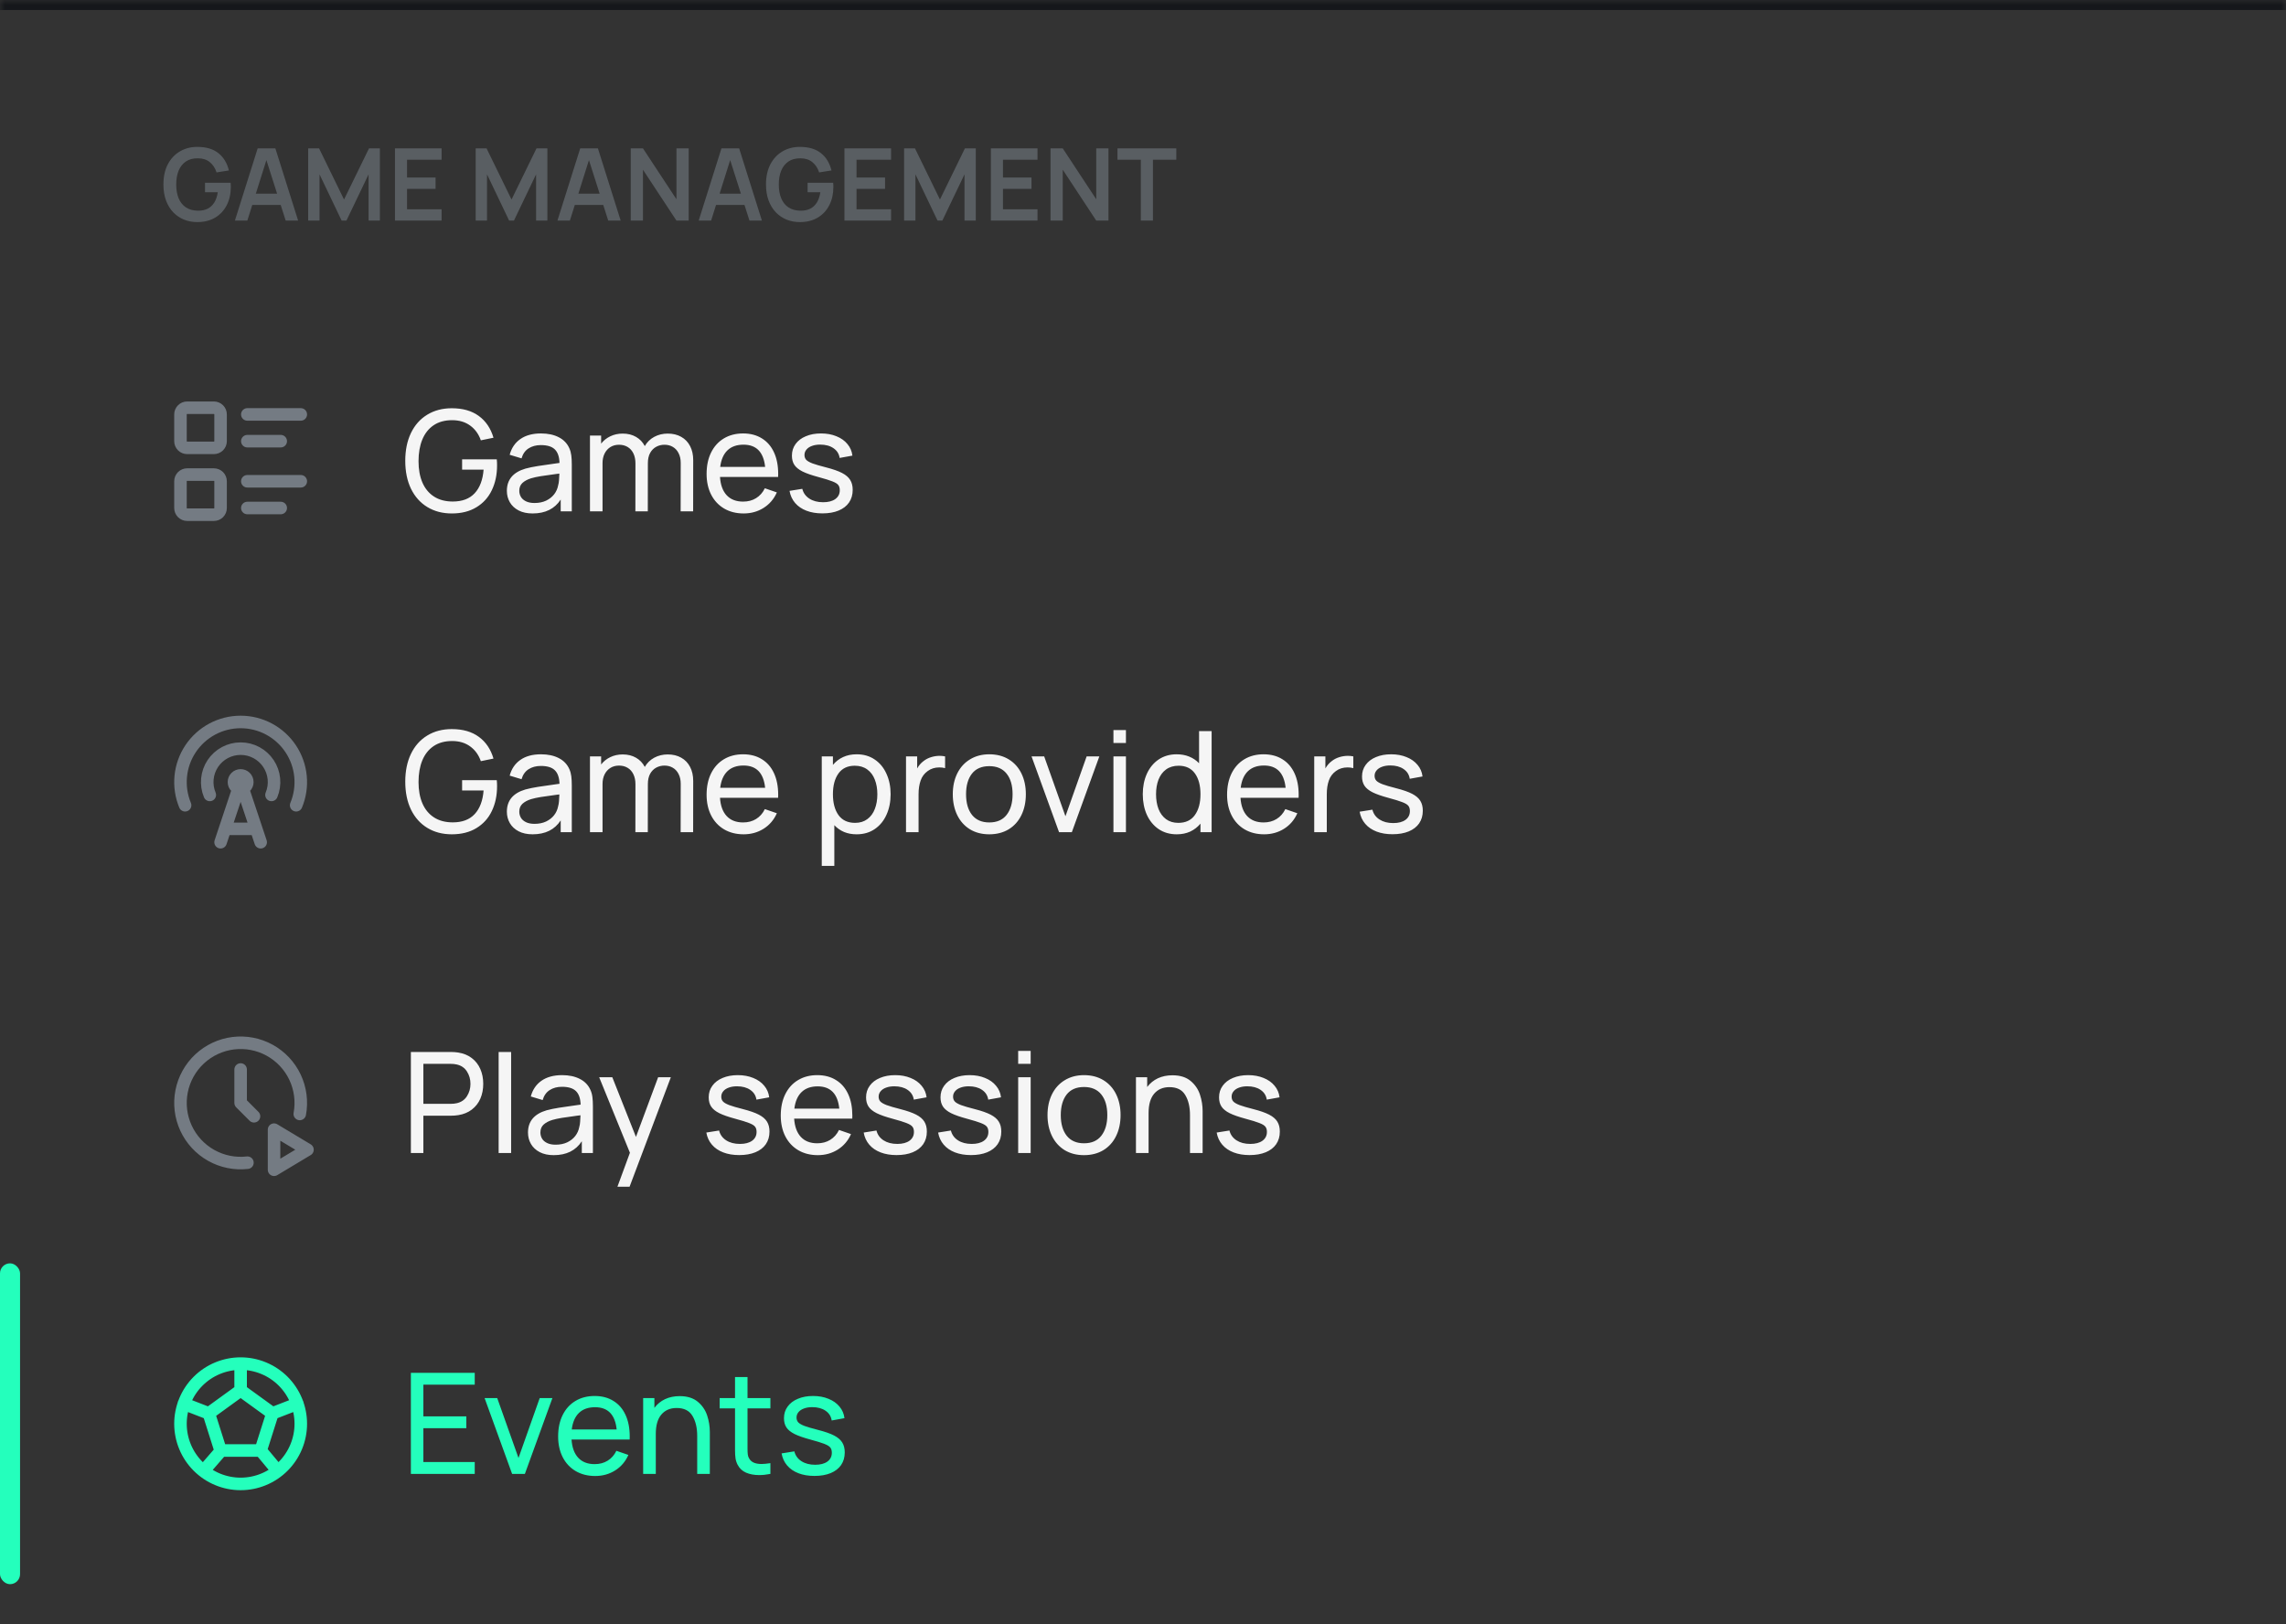 <svg width="228" height="162" viewBox="0 0 228 162" fill="none" xmlns="http://www.w3.org/2000/svg">
<rect x="0" y="0" width="228" height="162" fill="#333333" stroke="none"/>
<mask id="path-1-inside-1_3384_23720" fill="white">
<path d="M0 0H228V162H0V0Z"/>
</mask>
<path d="M0 0V1H228V0V-1H0V0Z" fill="#15171B" mask="url(#path-1-inside-1_3384_23720)"/>
<path opacity="0.6" d="M19.67 22.15C19.203 22.15 18.765 22.068 18.355 21.905C17.948 21.738 17.59 21.495 17.28 21.175C16.973 20.855 16.733 20.463 16.56 20C16.387 19.533 16.3 19 16.3 18.4C16.3 17.613 16.447 16.942 16.74 16.385C17.033 15.825 17.435 15.397 17.945 15.1C18.455 14.8 19.03 14.65 19.67 14.65C20.557 14.65 21.258 14.857 21.775 15.27C22.295 15.68 22.647 16.257 22.83 17L21.6 17.195C21.463 16.768 21.24 16.428 20.93 16.175C20.62 15.918 20.225 15.79 19.745 15.79C19.262 15.783 18.86 15.888 18.54 16.105C18.22 16.322 17.978 16.627 17.815 17.02C17.655 17.413 17.575 17.873 17.575 18.4C17.575 18.927 17.655 19.385 17.815 19.775C17.975 20.162 18.215 20.463 18.535 20.68C18.858 20.897 19.262 21.008 19.745 21.015C20.108 21.018 20.427 20.953 20.7 20.82C20.973 20.683 21.197 20.478 21.37 20.205C21.543 19.928 21.66 19.583 21.72 19.17H20.45V18.225H23C23.007 18.278 23.012 18.357 23.015 18.46C23.018 18.563 23.02 18.625 23.02 18.645C23.02 19.325 22.885 19.93 22.615 20.46C22.348 20.987 21.965 21.4 21.465 21.7C20.965 22 20.367 22.15 19.67 22.15ZM23.429 22L25.699 14.8H27.464L29.734 22H28.494L26.434 15.54H26.704L24.669 22H23.429ZM24.694 20.44V19.315H28.474V20.44H24.694ZM30.738 22V14.8H31.823L34.313 19.9L36.803 14.8H37.888V22H36.763V17.385L34.553 22H34.073L31.868 17.385V22H30.738ZM39.393 22V14.8H44.043V15.93H40.598V17.705H43.443V18.835H40.598V20.87H44.043V22H39.393ZM47.444 22V14.8H48.529L51.019 19.9L53.509 14.8H54.594V22H53.469V17.385L51.259 22H50.779L48.574 17.385V22H47.444ZM55.599 22L57.869 14.8H59.634L61.904 22H60.664L58.604 15.54H58.874L56.839 22H55.599ZM56.864 20.44V19.315H60.644V20.44H56.864ZM62.908 22V14.8H64.128L67.468 19.875V14.8H68.688V22H67.468L64.128 16.925V22H62.908ZM69.686 22L71.956 14.8H73.721L75.99 22H74.751L72.691 15.54H72.96L70.925 22H69.686ZM70.951 20.44V19.315H74.731V20.44H70.951ZM79.769 22.15C79.303 22.15 78.864 22.068 78.454 21.905C78.048 21.738 77.689 21.495 77.379 21.175C77.073 20.855 76.833 20.463 76.659 20C76.486 19.533 76.399 19 76.399 18.4C76.399 17.613 76.546 16.942 76.839 16.385C77.133 15.825 77.534 15.397 78.044 15.1C78.554 14.8 79.129 14.65 79.769 14.65C80.656 14.65 81.358 14.857 81.874 15.27C82.394 15.68 82.746 16.257 82.929 17L81.699 17.195C81.563 16.768 81.339 16.428 81.029 16.175C80.719 15.918 80.324 15.79 79.844 15.79C79.361 15.783 78.959 15.888 78.639 16.105C78.319 16.322 78.078 16.627 77.914 17.02C77.754 17.413 77.674 17.873 77.674 18.4C77.674 18.927 77.754 19.385 77.914 19.775C78.074 20.162 78.314 20.463 78.634 20.68C78.958 20.897 79.361 21.008 79.844 21.015C80.208 21.018 80.526 20.953 80.799 20.82C81.073 20.683 81.296 20.478 81.469 20.205C81.643 19.928 81.759 19.583 81.819 19.17H80.549V18.225H83.099C83.106 18.278 83.111 18.357 83.114 18.46C83.118 18.563 83.119 18.625 83.119 18.645C83.119 19.325 82.984 19.93 82.714 20.46C82.448 20.987 82.064 21.4 81.564 21.7C81.064 22 80.466 22.15 79.769 22.15ZM84.223 22V14.8H88.873V15.93H85.428V17.705H88.273V18.835H85.428V20.87H88.873V22H84.223ZM90.173 22V14.8H91.258L93.748 19.9L96.238 14.8H97.323V22H96.198V17.385L93.988 22H93.508L91.303 17.385V22H90.173ZM98.828 22V14.8H103.478V15.93H100.033V17.705H102.878V18.835H100.033V20.87H103.478V22H98.828ZM104.777 22V14.8H105.997L109.337 19.875V14.8H110.557V22H109.337L105.997 16.925V22H104.777ZM113.785 22V15.93H111.455V14.8H117.32V15.93H114.99V22H113.785Z" fill="#747B83"/>
<path d="M24.667 41.333H30M24.667 44H28M24.667 48H30M24.667 50.666H28M18 41.333C18 41.156 18.07 40.987 18.195 40.862C18.32 40.737 18.49 40.666 18.667 40.666H21.333C21.51 40.666 21.68 40.737 21.805 40.862C21.93 40.987 22 41.156 22 41.333V44C22 44.177 21.93 44.346 21.805 44.471C21.68 44.596 21.51 44.666 21.333 44.666H18.667C18.49 44.666 18.32 44.596 18.195 44.471C18.07 44.346 18 44.177 18 44V41.333ZM18 48C18 47.823 18.07 47.654 18.195 47.528C18.32 47.403 18.49 47.333 18.667 47.333H21.333C21.51 47.333 21.68 47.403 21.805 47.528C21.93 47.654 22 47.823 22 48V50.666C22 50.843 21.93 51.013 21.805 51.138C21.68 51.263 21.51 51.333 21.333 51.333H18.667C18.49 51.333 18.32 51.263 18.195 51.138C18.07 51.013 18 50.843 18 50.666V48Z" stroke="#747B83" stroke-width="1.25" stroke-linecap="round" stroke-linejoin="round"/>
<path d="M45.061 51.21C44.137 51.21 43.325 50.998 42.625 50.573C41.925 50.148 41.381 49.542 40.994 48.753C40.611 47.96 40.42 47.029 40.42 45.96C40.42 44.901 40.609 43.977 40.987 43.188C41.37 42.395 41.911 41.786 42.611 41.361C43.311 40.932 44.128 40.717 45.061 40.717C46.162 40.717 47.063 40.976 47.763 41.494C48.463 42.007 48.948 42.728 49.219 43.657L47.959 43.916C47.74 43.291 47.385 42.801 46.895 42.446C46.405 42.087 45.805 41.907 45.096 41.907C44.363 41.907 43.745 42.077 43.241 42.418C42.742 42.759 42.366 43.237 42.114 43.853C41.867 44.464 41.743 45.181 41.743 46.002C41.743 46.814 41.871 47.521 42.128 48.123C42.389 48.725 42.774 49.192 43.283 49.523C43.796 49.854 44.422 50.02 45.159 50.02C46.102 50.02 46.83 49.745 47.343 49.194C47.856 48.643 48.153 47.859 48.232 46.842H46.09V45.813H49.548C49.567 45.986 49.576 46.184 49.576 46.408C49.576 47.341 49.401 48.17 49.051 48.893C48.706 49.616 48.192 50.183 47.511 50.594C46.834 51.005 46.018 51.21 45.061 51.21ZM53.123 51.21C52.577 51.21 52.111 51.11 51.723 50.909C51.336 50.704 51.044 50.431 50.848 50.09C50.652 49.749 50.554 49.371 50.554 48.956C50.554 47.841 51.172 47.101 52.409 46.737C52.773 46.639 53.191 46.553 53.662 46.478C54.133 46.403 54.698 46.322 55.356 46.233L55.804 46.17C55.785 45.559 55.632 45.111 55.342 44.826C55.053 44.537 54.586 44.392 53.942 44.392C53.466 44.392 53.058 44.502 52.717 44.721C52.381 44.936 52.148 45.267 52.017 45.715L50.834 45.358C51.016 44.681 51.371 44.159 51.898 43.79C52.43 43.417 53.116 43.23 53.956 43.23C54.651 43.23 55.242 43.356 55.727 43.608C56.217 43.855 56.569 44.222 56.784 44.707C56.882 44.922 56.947 45.16 56.98 45.421C57.013 45.678 57.029 45.979 57.029 46.324V51H55.923V49.824C55.321 50.748 54.388 51.21 53.123 51.21ZM51.793 48.949C51.793 49.168 51.847 49.371 51.954 49.558C52.062 49.74 52.23 49.887 52.458 49.999C52.687 50.111 52.971 50.167 53.312 50.167C53.746 50.167 54.129 50.09 54.46 49.936C54.791 49.777 55.06 49.567 55.265 49.306C55.471 49.04 55.603 48.746 55.664 48.424C55.711 48.265 55.741 48.088 55.755 47.892C55.774 47.696 55.785 47.477 55.79 47.234L55.447 47.276C54.789 47.365 54.283 47.437 53.928 47.493C53.578 47.549 53.258 47.619 52.969 47.703C52.61 47.815 52.323 47.969 52.108 48.165C51.898 48.361 51.793 48.622 51.793 48.949ZM67.893 46.163C67.893 45.794 67.823 45.475 67.683 45.204C67.548 44.929 67.356 44.719 67.109 44.574C66.867 44.429 66.587 44.357 66.269 44.357C65.975 44.357 65.702 44.425 65.45 44.56C65.198 44.695 64.995 44.901 64.841 45.176C64.692 45.451 64.617 45.792 64.617 46.198L64.61 51H63.371L63.378 46.212C63.378 45.834 63.31 45.505 63.175 45.225C63.04 44.945 62.849 44.73 62.601 44.581C62.354 44.432 62.067 44.357 61.74 44.357C61.413 44.357 61.127 44.434 60.879 44.588C60.632 44.742 60.438 44.959 60.298 45.239C60.163 45.514 60.095 45.834 60.095 46.198V51H58.842V43.44H59.955V44.245C60.198 43.932 60.506 43.687 60.879 43.51C61.252 43.333 61.661 43.244 62.104 43.244C62.613 43.244 63.056 43.354 63.434 43.573C63.812 43.788 64.104 44.093 64.309 44.49C64.533 44.098 64.846 43.792 65.247 43.573C65.653 43.354 66.103 43.244 66.598 43.244C67.116 43.244 67.567 43.354 67.949 43.573C68.332 43.788 68.626 44.096 68.831 44.497C69.037 44.894 69.139 45.358 69.139 45.89L69.132 51H67.886L67.893 46.163ZM74.17 51.21C73.433 51.21 72.784 51.047 72.224 50.72C71.669 50.393 71.237 49.931 70.929 49.334C70.626 48.737 70.474 48.048 70.474 47.269C70.474 46.452 70.623 45.741 70.922 45.134C71.225 44.523 71.65 44.054 72.196 43.727C72.747 43.396 73.386 43.23 74.114 43.23C74.837 43.23 75.46 43.393 75.983 43.72C76.51 44.042 76.914 44.506 77.194 45.113C77.474 45.715 77.614 46.431 77.614 47.262C77.614 47.397 77.612 47.5 77.607 47.57H71.811C71.862 48.359 72.084 48.965 72.476 49.39C72.873 49.815 73.419 50.027 74.114 50.027C74.609 50.027 75.04 49.913 75.409 49.684C75.782 49.455 76.074 49.126 76.284 48.697L77.481 49.11C77.187 49.773 76.746 50.288 76.158 50.657C75.57 51.026 74.907 51.21 74.17 51.21ZM76.312 46.569C76.158 45.09 75.439 44.35 74.156 44.35C73.479 44.35 72.945 44.539 72.553 44.917C72.161 45.295 71.921 45.846 71.832 46.569H76.312ZM82.022 51.203C81.424 51.203 80.894 51.114 80.433 50.937C79.971 50.76 79.595 50.503 79.305 50.167C79.016 49.831 78.829 49.427 78.746 48.956L80.019 48.753C80.122 49.168 80.358 49.495 80.727 49.733C81.095 49.971 81.552 50.09 82.099 50.09C82.612 50.09 83.016 49.985 83.309 49.775C83.608 49.56 83.757 49.266 83.757 48.893C83.757 48.669 83.706 48.494 83.603 48.368C83.505 48.242 83.312 48.123 83.022 48.011C82.733 47.894 82.266 47.75 81.623 47.577C80.946 47.395 80.418 47.211 80.04 47.024C79.662 46.833 79.392 46.613 79.228 46.366C79.065 46.119 78.984 45.811 78.984 45.442C78.984 45.003 79.105 44.618 79.347 44.287C79.59 43.951 79.931 43.692 80.37 43.51C80.808 43.323 81.314 43.23 81.888 43.23C82.458 43.23 82.969 43.323 83.421 43.51C83.879 43.692 84.245 43.951 84.52 44.287C84.8 44.618 84.966 45.003 85.017 45.442L83.743 45.673C83.683 45.262 83.478 44.938 83.127 44.7C82.782 44.462 82.339 44.343 81.797 44.343C81.49 44.343 81.216 44.387 80.978 44.476C80.745 44.56 80.563 44.681 80.433 44.84C80.302 44.994 80.237 45.174 80.237 45.379C80.237 45.57 80.293 45.729 80.404 45.855C80.521 45.981 80.731 46.102 81.034 46.219C81.338 46.331 81.793 46.464 82.4 46.618C83.076 46.791 83.603 46.975 83.981 47.171C84.359 47.367 84.63 47.598 84.793 47.864C84.962 48.13 85.046 48.461 85.046 48.858C85.046 49.343 84.924 49.763 84.681 50.118C84.439 50.468 84.091 50.736 83.638 50.923C83.186 51.11 82.647 51.203 82.022 51.203Z" fill="#F5F5F5"/>
<path d="M27.077 79.283C27.289 78.776 27.371 78.225 27.319 77.679C27.266 77.133 27.079 76.608 26.774 76.151C26.47 75.695 26.058 75.32 25.574 75.061C25.09 74.802 24.55 74.667 24.001 74.667C23.452 74.667 22.912 74.802 22.428 75.061C21.944 75.32 21.532 75.695 21.227 76.151C20.923 76.608 20.736 77.133 20.683 77.679C20.63 78.225 20.713 78.776 20.924 79.283M29.538 80.313C29.918 79.401 30.067 78.41 29.972 77.426C29.877 76.443 29.54 75.499 28.992 74.677C28.444 73.855 27.702 73.181 26.831 72.715C25.96 72.249 24.988 72.005 24 72.005C23.012 72.005 22.039 72.249 21.169 72.715C20.298 73.181 19.555 73.855 19.007 74.677C18.459 75.499 18.123 76.443 18.028 77.426C17.933 78.41 18.081 79.401 18.461 80.313M22 84L24 78L26 84M22.667 82.667H25.333M23.333 78C23.333 78.177 23.404 78.347 23.529 78.472C23.654 78.597 23.823 78.667 24 78.667C24.177 78.667 24.346 78.597 24.471 78.472C24.596 78.347 24.667 78.177 24.667 78C24.667 77.823 24.596 77.654 24.471 77.529C24.346 77.404 24.177 77.334 24 77.334C23.823 77.334 23.654 77.404 23.529 77.529C23.404 77.654 23.333 77.823 23.333 78Z" stroke="#747B83" stroke-width="1.25" stroke-linecap="round" stroke-linejoin="round"/>
<path d="M45.061 83.21C44.137 83.21 43.325 82.998 42.625 82.573C41.925 82.148 41.381 81.542 40.994 80.753C40.611 79.96 40.42 79.029 40.42 77.96C40.42 76.901 40.609 75.977 40.987 75.188C41.37 74.395 41.911 73.786 42.611 73.361C43.311 72.932 44.128 72.717 45.061 72.717C46.162 72.717 47.063 72.976 47.763 73.494C48.463 74.007 48.948 74.728 49.219 75.657L47.959 75.916C47.74 75.291 47.385 74.801 46.895 74.446C46.405 74.087 45.805 73.907 45.096 73.907C44.363 73.907 43.745 74.077 43.241 74.418C42.742 74.759 42.366 75.237 42.114 75.853C41.867 76.464 41.743 77.181 41.743 78.002C41.743 78.814 41.871 79.521 42.128 80.123C42.389 80.725 42.774 81.192 43.283 81.523C43.796 81.854 44.422 82.02 45.159 82.02C46.102 82.02 46.83 81.745 47.343 81.194C47.856 80.643 48.153 79.859 48.232 78.842H46.09V77.813H49.548C49.567 77.986 49.576 78.184 49.576 78.408C49.576 79.341 49.401 80.17 49.051 80.893C48.706 81.616 48.192 82.183 47.511 82.594C46.834 83.005 46.018 83.21 45.061 83.21ZM53.123 83.21C52.577 83.21 52.111 83.11 51.723 82.909C51.336 82.704 51.044 82.431 50.848 82.09C50.652 81.749 50.554 81.371 50.554 80.956C50.554 79.841 51.172 79.101 52.409 78.737C52.773 78.639 53.191 78.553 53.662 78.478C54.133 78.403 54.698 78.322 55.356 78.233L55.804 78.17C55.785 77.559 55.632 77.111 55.342 76.826C55.053 76.537 54.586 76.392 53.942 76.392C53.466 76.392 53.058 76.502 52.717 76.721C52.381 76.936 52.148 77.267 52.017 77.715L50.834 77.358C51.016 76.681 51.371 76.159 51.898 75.79C52.43 75.417 53.116 75.23 53.956 75.23C54.651 75.23 55.242 75.356 55.727 75.608C56.217 75.855 56.569 76.222 56.784 76.707C56.882 76.922 56.947 77.16 56.98 77.421C57.013 77.678 57.029 77.979 57.029 78.324V83H55.923V81.824C55.321 82.748 54.388 83.21 53.123 83.21ZM51.793 80.949C51.793 81.168 51.847 81.371 51.954 81.558C52.062 81.74 52.23 81.887 52.458 81.999C52.687 82.111 52.971 82.167 53.312 82.167C53.746 82.167 54.129 82.09 54.46 81.936C54.791 81.777 55.06 81.567 55.265 81.306C55.471 81.04 55.603 80.746 55.664 80.424C55.711 80.265 55.741 80.088 55.755 79.892C55.774 79.696 55.785 79.477 55.79 79.234L55.447 79.276C54.789 79.365 54.283 79.437 53.928 79.493C53.578 79.549 53.258 79.619 52.969 79.703C52.61 79.815 52.323 79.969 52.108 80.165C51.898 80.361 51.793 80.622 51.793 80.949ZM67.893 78.163C67.893 77.794 67.823 77.475 67.683 77.204C67.548 76.929 67.356 76.719 67.109 76.574C66.867 76.429 66.587 76.357 66.269 76.357C65.975 76.357 65.702 76.425 65.45 76.56C65.198 76.695 64.995 76.901 64.841 77.176C64.692 77.451 64.617 77.792 64.617 78.198L64.61 83H63.371L63.378 78.212C63.378 77.834 63.31 77.505 63.175 77.225C63.04 76.945 62.849 76.73 62.601 76.581C62.354 76.432 62.067 76.357 61.74 76.357C61.413 76.357 61.127 76.434 60.879 76.588C60.632 76.742 60.438 76.959 60.298 77.239C60.163 77.514 60.095 77.834 60.095 78.198V83H58.842V75.44H59.955V76.245C60.198 75.932 60.506 75.687 60.879 75.51C61.252 75.333 61.661 75.244 62.104 75.244C62.613 75.244 63.056 75.354 63.434 75.573C63.812 75.788 64.104 76.093 64.309 76.49C64.533 76.098 64.846 75.792 65.247 75.573C65.653 75.354 66.103 75.244 66.598 75.244C67.116 75.244 67.567 75.354 67.949 75.573C68.332 75.788 68.626 76.096 68.831 76.497C69.037 76.894 69.139 77.358 69.139 77.89L69.132 83H67.886L67.893 78.163ZM74.17 83.21C73.433 83.21 72.784 83.047 72.224 82.72C71.669 82.393 71.237 81.931 70.929 81.334C70.626 80.737 70.474 80.048 70.474 79.269C70.474 78.452 70.623 77.741 70.922 77.134C71.225 76.523 71.65 76.054 72.196 75.727C72.747 75.396 73.386 75.23 74.114 75.23C74.837 75.23 75.46 75.393 75.983 75.72C76.51 76.042 76.914 76.506 77.194 77.113C77.474 77.715 77.614 78.431 77.614 79.262C77.614 79.397 77.612 79.5 77.607 79.57H71.811C71.862 80.359 72.084 80.965 72.476 81.39C72.873 81.815 73.419 82.027 74.114 82.027C74.609 82.027 75.04 81.913 75.409 81.684C75.782 81.455 76.074 81.126 76.284 80.697L77.481 81.11C77.187 81.773 76.746 82.288 76.158 82.657C75.57 83.026 74.907 83.21 74.17 83.21ZM76.312 78.569C76.158 77.09 75.439 76.35 74.156 76.35C73.479 76.35 72.945 76.539 72.553 76.917C72.161 77.295 71.921 77.846 71.832 78.569H76.312ZM85.44 83.21C84.978 83.21 84.561 83.133 84.187 82.979C83.814 82.82 83.49 82.594 83.214 82.3V86.36H81.961V75.44H83.074V76.287C83.359 75.946 83.7 75.685 84.096 75.503C84.493 75.321 84.943 75.23 85.447 75.23C86.133 75.23 86.731 75.403 87.239 75.748C87.753 76.093 88.145 76.569 88.415 77.176C88.691 77.778 88.828 78.457 88.828 79.213C88.828 79.974 88.691 80.657 88.415 81.264C88.145 81.866 87.753 82.342 87.239 82.692C86.731 83.037 86.131 83.21 85.44 83.21ZM83.074 79.213C83.074 80.081 83.259 80.774 83.627 81.292C84.001 81.81 84.554 82.069 85.286 82.069C85.767 82.069 86.173 81.945 86.504 81.698C86.84 81.451 87.09 81.112 87.253 80.683C87.421 80.254 87.505 79.764 87.505 79.213C87.505 78.667 87.421 78.182 87.253 77.757C87.09 77.328 86.838 76.989 86.497 76.742C86.161 76.495 85.746 76.371 85.251 76.371C84.537 76.371 83.996 76.628 83.627 77.141C83.259 77.654 83.074 78.345 83.074 79.213ZM90.363 75.44H91.476V76.637C91.653 76.329 91.868 76.084 92.12 75.902C92.33 75.734 92.577 75.606 92.862 75.517C93.147 75.428 93.433 75.384 93.723 75.384C93.905 75.384 94.085 75.403 94.262 75.44V76.609C94.066 76.562 93.877 76.539 93.695 76.539C93.242 76.539 92.855 76.658 92.533 76.896C92.192 77.139 91.954 77.458 91.819 77.855C91.683 78.247 91.616 78.697 91.616 79.206V83H90.363V75.44ZM98.669 83.21C97.927 83.21 97.28 83.042 96.73 82.706C96.184 82.365 95.764 81.894 95.47 81.292C95.176 80.685 95.029 79.992 95.029 79.213C95.029 78.429 95.178 77.736 95.477 77.134C95.775 76.532 96.2 76.065 96.751 75.734C97.301 75.398 97.941 75.23 98.669 75.23C99.411 75.23 100.057 75.398 100.608 75.734C101.158 76.07 101.581 76.539 101.875 77.141C102.169 77.743 102.316 78.434 102.316 79.213C102.316 80.002 102.166 80.699 101.868 81.306C101.574 81.908 101.151 82.377 100.601 82.713C100.05 83.044 99.406 83.21 98.669 83.21ZM96.352 79.213C96.352 80.086 96.55 80.774 96.947 81.278C97.348 81.777 97.922 82.027 98.669 82.027C99.429 82.027 100.006 81.775 100.398 81.271C100.794 80.762 100.993 80.076 100.993 79.213C100.993 78.34 100.794 77.657 100.398 77.162C100.001 76.663 99.425 76.413 98.669 76.413C97.903 76.413 97.325 76.665 96.933 77.169C96.545 77.673 96.352 78.354 96.352 79.213ZM102.884 75.44H104.144L106.265 81.411L108.379 75.44H109.646L106.902 83H105.628L102.884 75.44ZM111.052 72.815H112.298V74.103H111.052V72.815ZM111.052 75.44H112.298V83H111.052V75.44ZM117.366 83.21C116.675 83.21 116.073 83.037 115.56 82.692C115.051 82.342 114.659 81.866 114.384 81.264C114.113 80.657 113.978 79.974 113.978 79.213C113.978 78.457 114.113 77.778 114.384 77.176C114.659 76.569 115.051 76.093 115.56 75.748C116.073 75.403 116.673 75.23 117.359 75.23C117.821 75.23 118.239 75.307 118.612 75.461C118.99 75.615 119.317 75.837 119.592 76.126V72.92H120.845V83H119.732V82.146C119.447 82.487 119.107 82.75 118.71 82.937C118.313 83.119 117.865 83.21 117.366 83.21ZM115.301 79.213C115.301 79.764 115.383 80.254 115.546 80.683C115.714 81.112 115.964 81.451 116.295 81.698C116.631 81.945 117.039 82.069 117.52 82.069C118.253 82.069 118.803 81.81 119.172 81.292C119.545 80.774 119.732 80.081 119.732 79.213C119.732 78.345 119.548 77.654 119.179 77.141C118.81 76.628 118.269 76.371 117.555 76.371C117.06 76.371 116.643 76.495 116.302 76.742C115.966 76.989 115.714 77.328 115.546 77.757C115.383 78.182 115.301 78.667 115.301 79.213ZM126.082 83.21C125.345 83.21 124.696 83.047 124.136 82.72C123.581 82.393 123.149 81.931 122.841 81.334C122.538 80.737 122.386 80.048 122.386 79.269C122.386 78.452 122.536 77.741 122.834 77.134C123.138 76.523 123.562 76.054 124.108 75.727C124.659 75.396 125.298 75.23 126.026 75.23C126.75 75.23 127.373 75.393 127.895 75.72C128.423 76.042 128.826 76.506 129.106 77.113C129.386 77.715 129.526 78.431 129.526 79.262C129.526 79.397 129.524 79.5 129.519 79.57H123.723C123.775 80.359 123.996 80.965 124.388 81.39C124.785 81.815 125.331 82.027 126.026 82.027C126.521 82.027 126.953 81.913 127.321 81.684C127.695 81.455 127.986 81.126 128.196 80.697L129.393 81.11C129.099 81.773 128.658 82.288 128.07 82.657C127.482 83.026 126.82 83.21 126.082 83.21ZM128.224 78.569C128.07 77.09 127.352 76.35 126.068 76.35C125.392 76.35 124.857 76.539 124.465 76.917C124.073 77.295 123.833 77.846 123.744 78.569H128.224ZM131.078 75.44H132.191V76.637C132.368 76.329 132.583 76.084 132.835 75.902C133.045 75.734 133.292 75.606 133.577 75.517C133.861 75.428 134.148 75.384 134.438 75.384C134.62 75.384 134.799 75.403 134.977 75.44V76.609C134.781 76.562 134.592 76.539 134.41 76.539C133.957 76.539 133.57 76.658 133.248 76.896C132.907 77.139 132.669 77.458 132.534 77.855C132.398 78.247 132.331 78.697 132.331 79.206V83H131.078V75.44ZM138.883 83.203C138.286 83.203 137.756 83.114 137.294 82.937C136.832 82.76 136.456 82.503 136.167 82.167C135.878 81.831 135.691 81.427 135.607 80.956L136.881 80.753C136.984 81.168 137.219 81.495 137.588 81.733C137.957 81.971 138.414 82.09 138.96 82.09C139.473 82.09 139.877 81.985 140.171 81.775C140.47 81.56 140.619 81.266 140.619 80.893C140.619 80.669 140.568 80.494 140.465 80.368C140.367 80.242 140.173 80.123 139.884 80.011C139.595 79.894 139.128 79.75 138.484 79.577C137.807 79.395 137.28 79.211 136.902 79.024C136.524 78.833 136.253 78.613 136.09 78.366C135.927 78.119 135.845 77.811 135.845 77.442C135.845 77.003 135.966 76.618 136.209 76.287C136.452 75.951 136.792 75.692 137.231 75.51C137.67 75.323 138.176 75.23 138.75 75.23C139.319 75.23 139.83 75.323 140.283 75.51C140.74 75.692 141.107 75.951 141.382 76.287C141.662 76.618 141.828 77.003 141.879 77.442L140.605 77.673C140.544 77.262 140.339 76.938 139.989 76.7C139.644 76.462 139.2 76.343 138.659 76.343C138.351 76.343 138.078 76.387 137.84 76.476C137.607 76.56 137.425 76.681 137.294 76.84C137.163 76.994 137.098 77.174 137.098 77.379C137.098 77.57 137.154 77.729 137.266 77.855C137.383 77.981 137.593 78.102 137.896 78.219C138.199 78.331 138.654 78.464 139.261 78.618C139.938 78.791 140.465 78.975 140.843 79.171C141.221 79.367 141.492 79.598 141.655 79.864C141.823 80.13 141.907 80.461 141.907 80.858C141.907 81.343 141.786 81.763 141.543 82.118C141.3 82.468 140.953 82.736 140.5 82.923C140.047 83.11 139.508 83.203 138.883 83.203Z" fill="#F5F5F5"/>
<path d="M24 106.667V110L25.333 111.333M24.678 115.962C23.423 116.105 22.156 115.848 21.055 115.228C19.955 114.608 19.078 113.657 18.55 112.51C18.022 111.363 17.869 110.078 18.114 108.839C18.358 107.6 18.988 106.47 19.912 105.609C20.836 104.749 22.008 104.202 23.261 104.046C24.514 103.891 25.785 104.134 26.891 104.743C27.998 105.351 28.884 106.293 29.424 107.435C29.964 108.577 30.13 109.859 29.899 111.101M27.333 116.667L30.667 114.667L27.333 112.667V116.667Z" stroke="#747B83" stroke-width="1.25" stroke-linecap="round" stroke-linejoin="round"/>
<path d="M40.98 104.92H44.963C45.229 104.92 45.476 104.939 45.705 104.976C46.237 105.06 46.69 105.247 47.063 105.536C47.436 105.821 47.719 106.185 47.91 106.628C48.101 107.067 48.197 107.557 48.197 108.098C48.197 108.639 48.101 109.132 47.91 109.575C47.719 110.014 47.434 110.378 47.056 110.667C46.683 110.952 46.232 111.136 45.705 111.22C45.476 111.257 45.229 111.276 44.963 111.276H42.226V115H40.98V104.92ZM44.921 110.093C45.159 110.093 45.369 110.072 45.551 110.03C46.004 109.927 46.344 109.694 46.573 109.33C46.806 108.966 46.923 108.555 46.923 108.098C46.923 107.641 46.806 107.23 46.573 106.866C46.344 106.502 46.004 106.269 45.551 106.166C45.369 106.124 45.159 106.103 44.921 106.103H42.226V110.093H44.921ZM49.733 104.92H50.979V115H49.733V104.92ZM55.229 115.21C54.683 115.21 54.216 115.11 53.829 114.909C53.441 114.704 53.15 114.431 52.954 114.09C52.758 113.749 52.66 113.371 52.66 112.956C52.66 111.841 53.278 111.101 54.515 110.737C54.879 110.639 55.296 110.553 55.768 110.478C56.239 110.403 56.804 110.322 57.462 110.233L57.91 110.17C57.891 109.559 57.737 109.111 57.448 108.826C57.158 108.537 56.692 108.392 56.048 108.392C55.572 108.392 55.163 108.502 54.823 108.721C54.487 108.936 54.253 109.267 54.123 109.715L52.94 109.358C53.122 108.681 53.476 108.159 54.004 107.79C54.536 107.417 55.222 107.23 56.062 107.23C56.757 107.23 57.347 107.356 57.833 107.608C58.323 107.855 58.675 108.222 58.89 108.707C58.988 108.922 59.053 109.16 59.086 109.421C59.118 109.678 59.135 109.979 59.135 110.324V115H58.029V113.824C57.427 114.748 56.493 115.21 55.229 115.21ZM53.899 112.949C53.899 113.168 53.952 113.371 54.06 113.558C54.167 113.74 54.335 113.887 54.564 113.999C54.792 114.111 55.077 114.167 55.418 114.167C55.852 114.167 56.234 114.09 56.566 113.936C56.897 113.777 57.165 113.567 57.371 113.306C57.576 113.04 57.709 112.746 57.77 112.424C57.816 112.265 57.847 112.088 57.861 111.892C57.879 111.696 57.891 111.477 57.896 111.234L57.553 111.276C56.895 111.365 56.388 111.437 56.034 111.493C55.684 111.549 55.364 111.619 55.075 111.703C54.715 111.815 54.428 111.969 54.214 112.165C54.004 112.361 53.899 112.622 53.899 112.949ZM62.827 114.972L59.761 107.44H61.07L63.429 113.39L65.641 107.44H66.908L62.792 118.36H61.581L62.827 114.972ZM73.723 115.203C73.125 115.203 72.596 115.114 72.134 114.937C71.672 114.76 71.296 114.503 71.007 114.167C70.717 113.831 70.531 113.427 70.447 112.956L71.721 112.753C71.823 113.168 72.059 113.495 72.428 113.733C72.796 113.971 73.254 114.09 73.8 114.09C74.313 114.09 74.717 113.985 75.011 113.775C75.309 113.56 75.459 113.266 75.459 112.893C75.459 112.669 75.407 112.494 75.305 112.368C75.207 112.242 75.013 112.123 74.724 112.011C74.434 111.894 73.968 111.75 73.324 111.577C72.647 111.395 72.12 111.211 71.742 111.024C71.364 110.833 71.093 110.613 70.93 110.366C70.766 110.119 70.685 109.811 70.685 109.442C70.685 109.003 70.806 108.618 71.049 108.287C71.291 107.951 71.632 107.692 72.071 107.51C72.509 107.323 73.016 107.23 73.59 107.23C74.159 107.23 74.67 107.323 75.123 107.51C75.58 107.692 75.946 107.951 76.222 108.287C76.502 108.618 76.667 109.003 76.719 109.442L75.445 109.673C75.384 109.262 75.179 108.938 74.829 108.7C74.483 108.462 74.04 108.343 73.499 108.343C73.191 108.343 72.918 108.387 72.68 108.476C72.446 108.56 72.264 108.681 72.134 108.84C72.003 108.994 71.938 109.174 71.938 109.379C71.938 109.57 71.994 109.729 72.106 109.855C72.222 109.981 72.432 110.102 72.736 110.219C73.039 110.331 73.494 110.464 74.101 110.618C74.777 110.791 75.305 110.975 75.683 111.171C76.061 111.367 76.331 111.598 76.495 111.864C76.663 112.13 76.747 112.461 76.747 112.858C76.747 113.343 76.625 113.763 76.383 114.118C76.14 114.468 75.792 114.736 75.34 114.923C74.887 115.11 74.348 115.203 73.723 115.203ZM81.567 115.21C80.829 115.21 80.18 115.047 79.621 114.72C79.065 114.393 78.633 113.931 78.326 113.334C78.022 112.737 77.871 112.048 77.871 111.269C77.871 110.452 78.02 109.741 78.319 109.134C78.622 108.523 79.046 108.054 79.593 107.727C80.143 107.396 80.782 107.23 81.51 107.23C82.234 107.23 82.857 107.393 83.379 107.72C83.907 108.042 84.311 108.506 84.591 109.113C84.871 109.715 85.01 110.431 85.01 111.262C85.01 111.397 85.008 111.5 85.004 111.57H79.207C79.259 112.359 79.481 112.965 79.873 113.39C80.269 113.815 80.815 114.027 81.51 114.027C82.005 114.027 82.437 113.913 82.805 113.684C83.179 113.455 83.471 113.126 83.68 112.697L84.877 113.11C84.584 113.773 84.142 114.288 83.555 114.657C82.966 115.026 82.304 115.21 81.567 115.21ZM83.709 110.569C83.555 109.09 82.836 108.35 81.552 108.35C80.876 108.35 80.341 108.539 79.95 108.917C79.558 109.295 79.317 109.846 79.228 110.569H83.709ZM89.418 115.203C88.821 115.203 88.291 115.114 87.829 114.937C87.367 114.76 86.991 114.503 86.702 114.167C86.413 113.831 86.226 113.427 86.142 112.956L87.416 112.753C87.519 113.168 87.754 113.495 88.123 113.733C88.492 113.971 88.949 114.09 89.495 114.09C90.008 114.09 90.412 113.985 90.706 113.775C91.005 113.56 91.154 113.266 91.154 112.893C91.154 112.669 91.103 112.494 91 112.368C90.902 112.242 90.708 112.123 90.419 112.011C90.13 111.894 89.663 111.75 89.019 111.577C88.342 111.395 87.815 111.211 87.437 111.024C87.059 110.833 86.788 110.613 86.625 110.366C86.462 110.119 86.38 109.811 86.38 109.442C86.38 109.003 86.501 108.618 86.744 108.287C86.987 107.951 87.327 107.692 87.766 107.51C88.205 107.323 88.711 107.23 89.285 107.23C89.854 107.23 90.365 107.323 90.818 107.51C91.275 107.692 91.642 107.951 91.917 108.287C92.197 108.618 92.363 109.003 92.414 109.442L91.14 109.673C91.079 109.262 90.874 108.938 90.524 108.7C90.179 108.462 89.735 108.343 89.194 108.343C88.886 108.343 88.613 108.387 88.375 108.476C88.142 108.56 87.96 108.681 87.829 108.84C87.698 108.994 87.633 109.174 87.633 109.379C87.633 109.57 87.689 109.729 87.801 109.855C87.918 109.981 88.128 110.102 88.431 110.219C88.734 110.331 89.189 110.464 89.796 110.618C90.473 110.791 91 110.975 91.378 111.171C91.756 111.367 92.027 111.598 92.19 111.864C92.358 112.13 92.442 112.461 92.442 112.858C92.442 113.343 92.321 113.763 92.078 114.118C91.835 114.468 91.488 114.736 91.035 114.923C90.582 115.11 90.043 115.203 89.418 115.203ZM96.842 115.203C96.245 115.203 95.715 115.114 95.253 114.937C94.791 114.76 94.415 114.503 94.126 114.167C93.837 113.831 93.65 113.427 93.566 112.956L94.84 112.753C94.942 113.168 95.178 113.495 95.547 113.733C95.915 113.971 96.373 114.09 96.919 114.09C97.432 114.09 97.836 113.985 98.13 113.775C98.428 113.56 98.578 113.266 98.578 112.893C98.578 112.669 98.526 112.494 98.424 112.368C98.326 112.242 98.132 112.123 97.843 112.011C97.553 111.894 97.087 111.75 96.443 111.577C95.766 111.395 95.239 111.211 94.861 111.024C94.483 110.833 94.212 110.613 94.049 110.366C93.885 110.119 93.804 109.811 93.804 109.442C93.804 109.003 93.925 108.618 94.168 108.287C94.41 107.951 94.751 107.692 95.19 107.51C95.629 107.323 96.135 107.23 96.709 107.23C97.278 107.23 97.789 107.323 98.242 107.51C98.699 107.692 99.066 107.951 99.341 108.287C99.621 108.618 99.787 109.003 99.838 109.442L98.564 109.673C98.503 109.262 98.298 108.938 97.948 108.7C97.603 108.462 97.159 108.343 96.618 108.343C96.31 108.343 96.037 108.387 95.799 108.476C95.566 108.56 95.383 108.681 95.253 108.84C95.122 108.994 95.057 109.174 95.057 109.379C95.057 109.57 95.113 109.729 95.225 109.855C95.341 109.981 95.552 110.102 95.855 110.219C96.158 110.331 96.613 110.464 97.22 110.618C97.897 110.791 98.424 110.975 98.802 111.171C99.18 111.367 99.451 111.598 99.614 111.864C99.782 112.13 99.866 112.461 99.866 112.858C99.866 113.343 99.745 113.763 99.502 114.118C99.259 114.468 98.912 114.736 98.459 114.923C98.006 115.11 97.467 115.203 96.842 115.203ZM101.55 104.815H102.796V106.103H101.55V104.815ZM101.55 107.44H102.796V115H101.55V107.44ZM108.116 115.21C107.374 115.21 106.728 115.042 106.177 114.706C105.631 114.365 105.211 113.894 104.917 113.292C104.623 112.685 104.476 111.992 104.476 111.213C104.476 110.429 104.625 109.736 104.924 109.134C105.223 108.532 105.647 108.065 106.198 107.734C106.749 107.398 107.388 107.23 108.116 107.23C108.858 107.23 109.504 107.398 110.055 107.734C110.606 108.07 111.028 108.539 111.322 109.141C111.616 109.743 111.763 110.434 111.763 111.213C111.763 112.002 111.614 112.699 111.315 113.306C111.021 113.908 110.599 114.377 110.048 114.713C109.497 115.044 108.853 115.21 108.116 115.21ZM105.799 111.213C105.799 112.086 105.997 112.774 106.394 113.278C106.795 113.777 107.369 114.027 108.116 114.027C108.877 114.027 109.453 113.775 109.845 113.271C110.242 112.762 110.44 112.076 110.44 111.213C110.44 110.34 110.242 109.657 109.845 109.162C109.448 108.663 108.872 108.413 108.116 108.413C107.351 108.413 106.772 108.665 106.38 109.169C105.993 109.673 105.799 110.354 105.799 111.213ZM118.687 111.213C118.687 110.401 118.529 109.734 118.211 109.211C117.899 108.688 117.374 108.427 116.636 108.427C115.992 108.427 115.484 108.646 115.11 109.085C114.742 109.519 114.557 110.163 114.557 111.017V115H113.297V107.44H114.417V108.413C114.702 108.035 115.057 107.746 115.481 107.545C115.911 107.344 116.396 107.244 116.937 107.244C117.693 107.244 118.295 107.431 118.743 107.804C119.191 108.177 119.504 108.635 119.681 109.176C119.859 109.713 119.947 110.261 119.947 110.821V115H118.687V111.213ZM124.623 115.203C124.026 115.203 123.496 115.114 123.034 114.937C122.572 114.76 122.196 114.503 121.907 114.167C121.618 113.831 121.431 113.427 121.347 112.956L122.621 112.753C122.724 113.168 122.959 113.495 123.328 113.733C123.697 113.971 124.154 114.09 124.7 114.09C125.213 114.09 125.617 113.985 125.911 113.775C126.21 113.56 126.359 113.266 126.359 112.893C126.359 112.669 126.308 112.494 126.205 112.368C126.107 112.242 125.913 112.123 125.624 112.011C125.335 111.894 124.868 111.75 124.224 111.577C123.547 111.395 123.02 111.211 122.642 111.024C122.264 110.833 121.993 110.613 121.83 110.366C121.667 110.119 121.585 109.811 121.585 109.442C121.585 109.003 121.706 108.618 121.949 108.287C122.192 107.951 122.532 107.692 122.971 107.51C123.41 107.323 123.916 107.23 124.49 107.23C125.059 107.23 125.57 107.323 126.023 107.51C126.48 107.692 126.847 107.951 127.122 108.287C127.402 108.618 127.568 109.003 127.619 109.442L126.345 109.673C126.284 109.262 126.079 108.938 125.729 108.7C125.384 108.462 124.94 108.343 124.399 108.343C124.091 108.343 123.818 108.387 123.58 108.476C123.347 108.56 123.165 108.681 123.034 108.84C122.903 108.994 122.838 109.174 122.838 109.379C122.838 109.57 122.894 109.729 123.006 109.855C123.123 109.981 123.333 110.102 123.636 110.219C123.939 110.331 124.394 110.464 125.001 110.618C125.678 110.791 126.205 110.975 126.583 111.171C126.961 111.367 127.232 111.598 127.395 111.864C127.563 112.13 127.647 112.461 127.647 112.858C127.647 113.343 127.526 113.763 127.283 114.118C127.04 114.468 126.693 114.736 126.24 114.923C125.787 115.11 125.248 115.203 124.623 115.203Z" fill="#F5F5F5"/>
<path d="M24 136C24.788 136 25.568 136.155 26.296 136.457C27.024 136.758 27.686 137.2 28.243 137.757C28.8 138.315 29.242 138.976 29.543 139.704C29.845 140.432 30 141.212 30 142C30 142.788 29.845 143.568 29.543 144.296C29.242 145.024 28.8 145.685 28.243 146.243C27.686 146.8 27.024 147.242 26.296 147.543C25.568 147.845 24.788 148 24 148C23.212 148 22.432 147.845 21.704 147.543C20.976 147.242 20.314 146.8 19.757 146.243C19.2 145.685 18.758 145.024 18.457 144.296C18.155 143.568 18 142.788 18 142C18 141.212 18.155 140.432 18.457 139.704C18.758 138.976 19.2 138.315 19.757 137.757C20.314 137.2 20.976 136.758 21.704 136.457C22.432 136.155 23.212 136 24 136ZM24 136L24 138.667M24 138.667L27.173 140.967M24 138.667L20.827 140.967M27.173 140.967L26 144.667M27.173 140.967L29.667 140M26 144.667H22L20.827 140.967M26 144.667L27.667 146.667M20.827 140.967L18.333 140M22.04 144.7L20.333 146.667" stroke="#24FFBC" stroke-width="1.25" stroke-linecap="round" stroke-linejoin="round"/>
<path d="M40.98 136.92H47.35V138.103H42.226V141.26H46.51V142.443H42.226V145.817H47.35V147H40.98V136.92ZM48.333 139.44H49.593L51.714 145.411L53.828 139.44H55.095L52.351 147H51.077L48.333 139.44ZM59.363 147.21C58.626 147.21 57.977 147.047 57.417 146.72C56.862 146.393 56.43 145.931 56.122 145.334C55.819 144.737 55.667 144.048 55.667 143.269C55.667 142.452 55.817 141.741 56.115 141.134C56.419 140.523 56.843 140.054 57.389 139.727C57.94 139.396 58.579 139.23 59.307 139.23C60.031 139.23 60.654 139.393 61.176 139.72C61.704 140.042 62.107 140.506 62.387 141.113C62.667 141.715 62.807 142.431 62.807 143.262C62.807 143.397 62.805 143.5 62.8 143.57H57.004C57.056 144.359 57.277 144.965 57.669 145.39C58.066 145.815 58.612 146.027 59.307 146.027C59.802 146.027 60.234 145.913 60.602 145.684C60.976 145.455 61.267 145.126 61.477 144.697L62.674 145.11C62.38 145.773 61.939 146.288 61.351 146.657C60.763 147.026 60.101 147.21 59.363 147.21ZM61.505 142.569C61.351 141.09 60.633 140.35 59.349 140.35C58.673 140.35 58.138 140.539 57.746 140.917C57.354 141.295 57.114 141.846 57.025 142.569H61.505ZM69.537 143.213C69.537 142.401 69.378 141.734 69.061 141.211C68.748 140.688 68.223 140.427 67.486 140.427C66.842 140.427 66.333 140.646 65.96 141.085C65.591 141.519 65.407 142.163 65.407 143.017V147H64.147V139.44H65.267V140.413C65.552 140.035 65.906 139.746 66.331 139.545C66.76 139.344 67.246 139.244 67.787 139.244C68.543 139.244 69.145 139.431 69.593 139.804C70.041 140.177 70.353 140.635 70.531 141.176C70.708 141.713 70.797 142.261 70.797 142.821V147H69.537V143.213ZM76.838 147C76.45 147.079 76.077 147.119 75.718 147.119C75.218 147.119 74.78 147.037 74.402 146.874C74.028 146.706 73.751 146.445 73.569 146.09C73.461 145.88 73.391 145.665 73.359 145.446C73.326 145.227 73.31 144.954 73.31 144.627V144.144V140.469H71.777V139.44H73.31V137.34H74.556V139.44H76.838V140.469H74.556V144.088V144.494C74.556 144.732 74.565 144.923 74.584 145.068C74.602 145.213 74.644 145.339 74.71 145.446C74.822 145.647 74.98 145.791 75.186 145.88C75.396 145.969 75.652 146.013 75.956 146.013C76.175 146.013 76.469 145.985 76.838 145.929V147ZM81.229 147.203C80.631 147.203 80.102 147.114 79.64 146.937C79.178 146.76 78.802 146.503 78.513 146.167C78.223 145.831 78.037 145.427 77.953 144.956L79.227 144.753C79.329 145.168 79.565 145.495 79.934 145.733C80.302 145.971 80.76 146.09 81.306 146.09C81.819 146.09 82.223 145.985 82.517 145.775C82.815 145.56 82.965 145.266 82.965 144.893C82.965 144.669 82.913 144.494 82.811 144.368C82.713 144.242 82.519 144.123 82.23 144.011C81.94 143.894 81.474 143.75 80.83 143.577C80.153 143.395 79.626 143.211 79.248 143.024C78.87 142.833 78.599 142.613 78.436 142.366C78.272 142.119 78.191 141.811 78.191 141.442C78.191 141.003 78.312 140.618 78.555 140.287C78.797 139.951 79.138 139.692 79.577 139.51C80.015 139.323 80.522 139.23 81.096 139.23C81.665 139.23 82.176 139.323 82.629 139.51C83.086 139.692 83.452 139.951 83.728 140.287C84.008 140.618 84.173 141.003 84.225 141.442L82.951 141.673C82.89 141.262 82.685 140.938 82.335 140.7C81.989 140.462 81.546 140.343 81.005 140.343C80.697 140.343 80.424 140.387 80.186 140.476C79.952 140.56 79.77 140.681 79.64 140.84C79.509 140.994 79.444 141.174 79.444 141.379C79.444 141.57 79.5 141.729 79.612 141.855C79.728 141.981 79.938 142.102 80.242 142.219C80.545 142.331 81 142.464 81.607 142.618C82.283 142.791 82.811 142.975 83.189 143.171C83.567 143.367 83.837 143.598 84.001 143.864C84.169 144.13 84.253 144.461 84.253 144.858C84.253 145.343 84.131 145.763 83.889 146.118C83.646 146.468 83.298 146.736 82.846 146.923C82.393 147.11 81.854 147.203 81.229 147.203Z" fill="#24FFBC"/>
<rect y="126" width="2" height="32" rx="1" fill="#24FFBC"/>
</svg>
